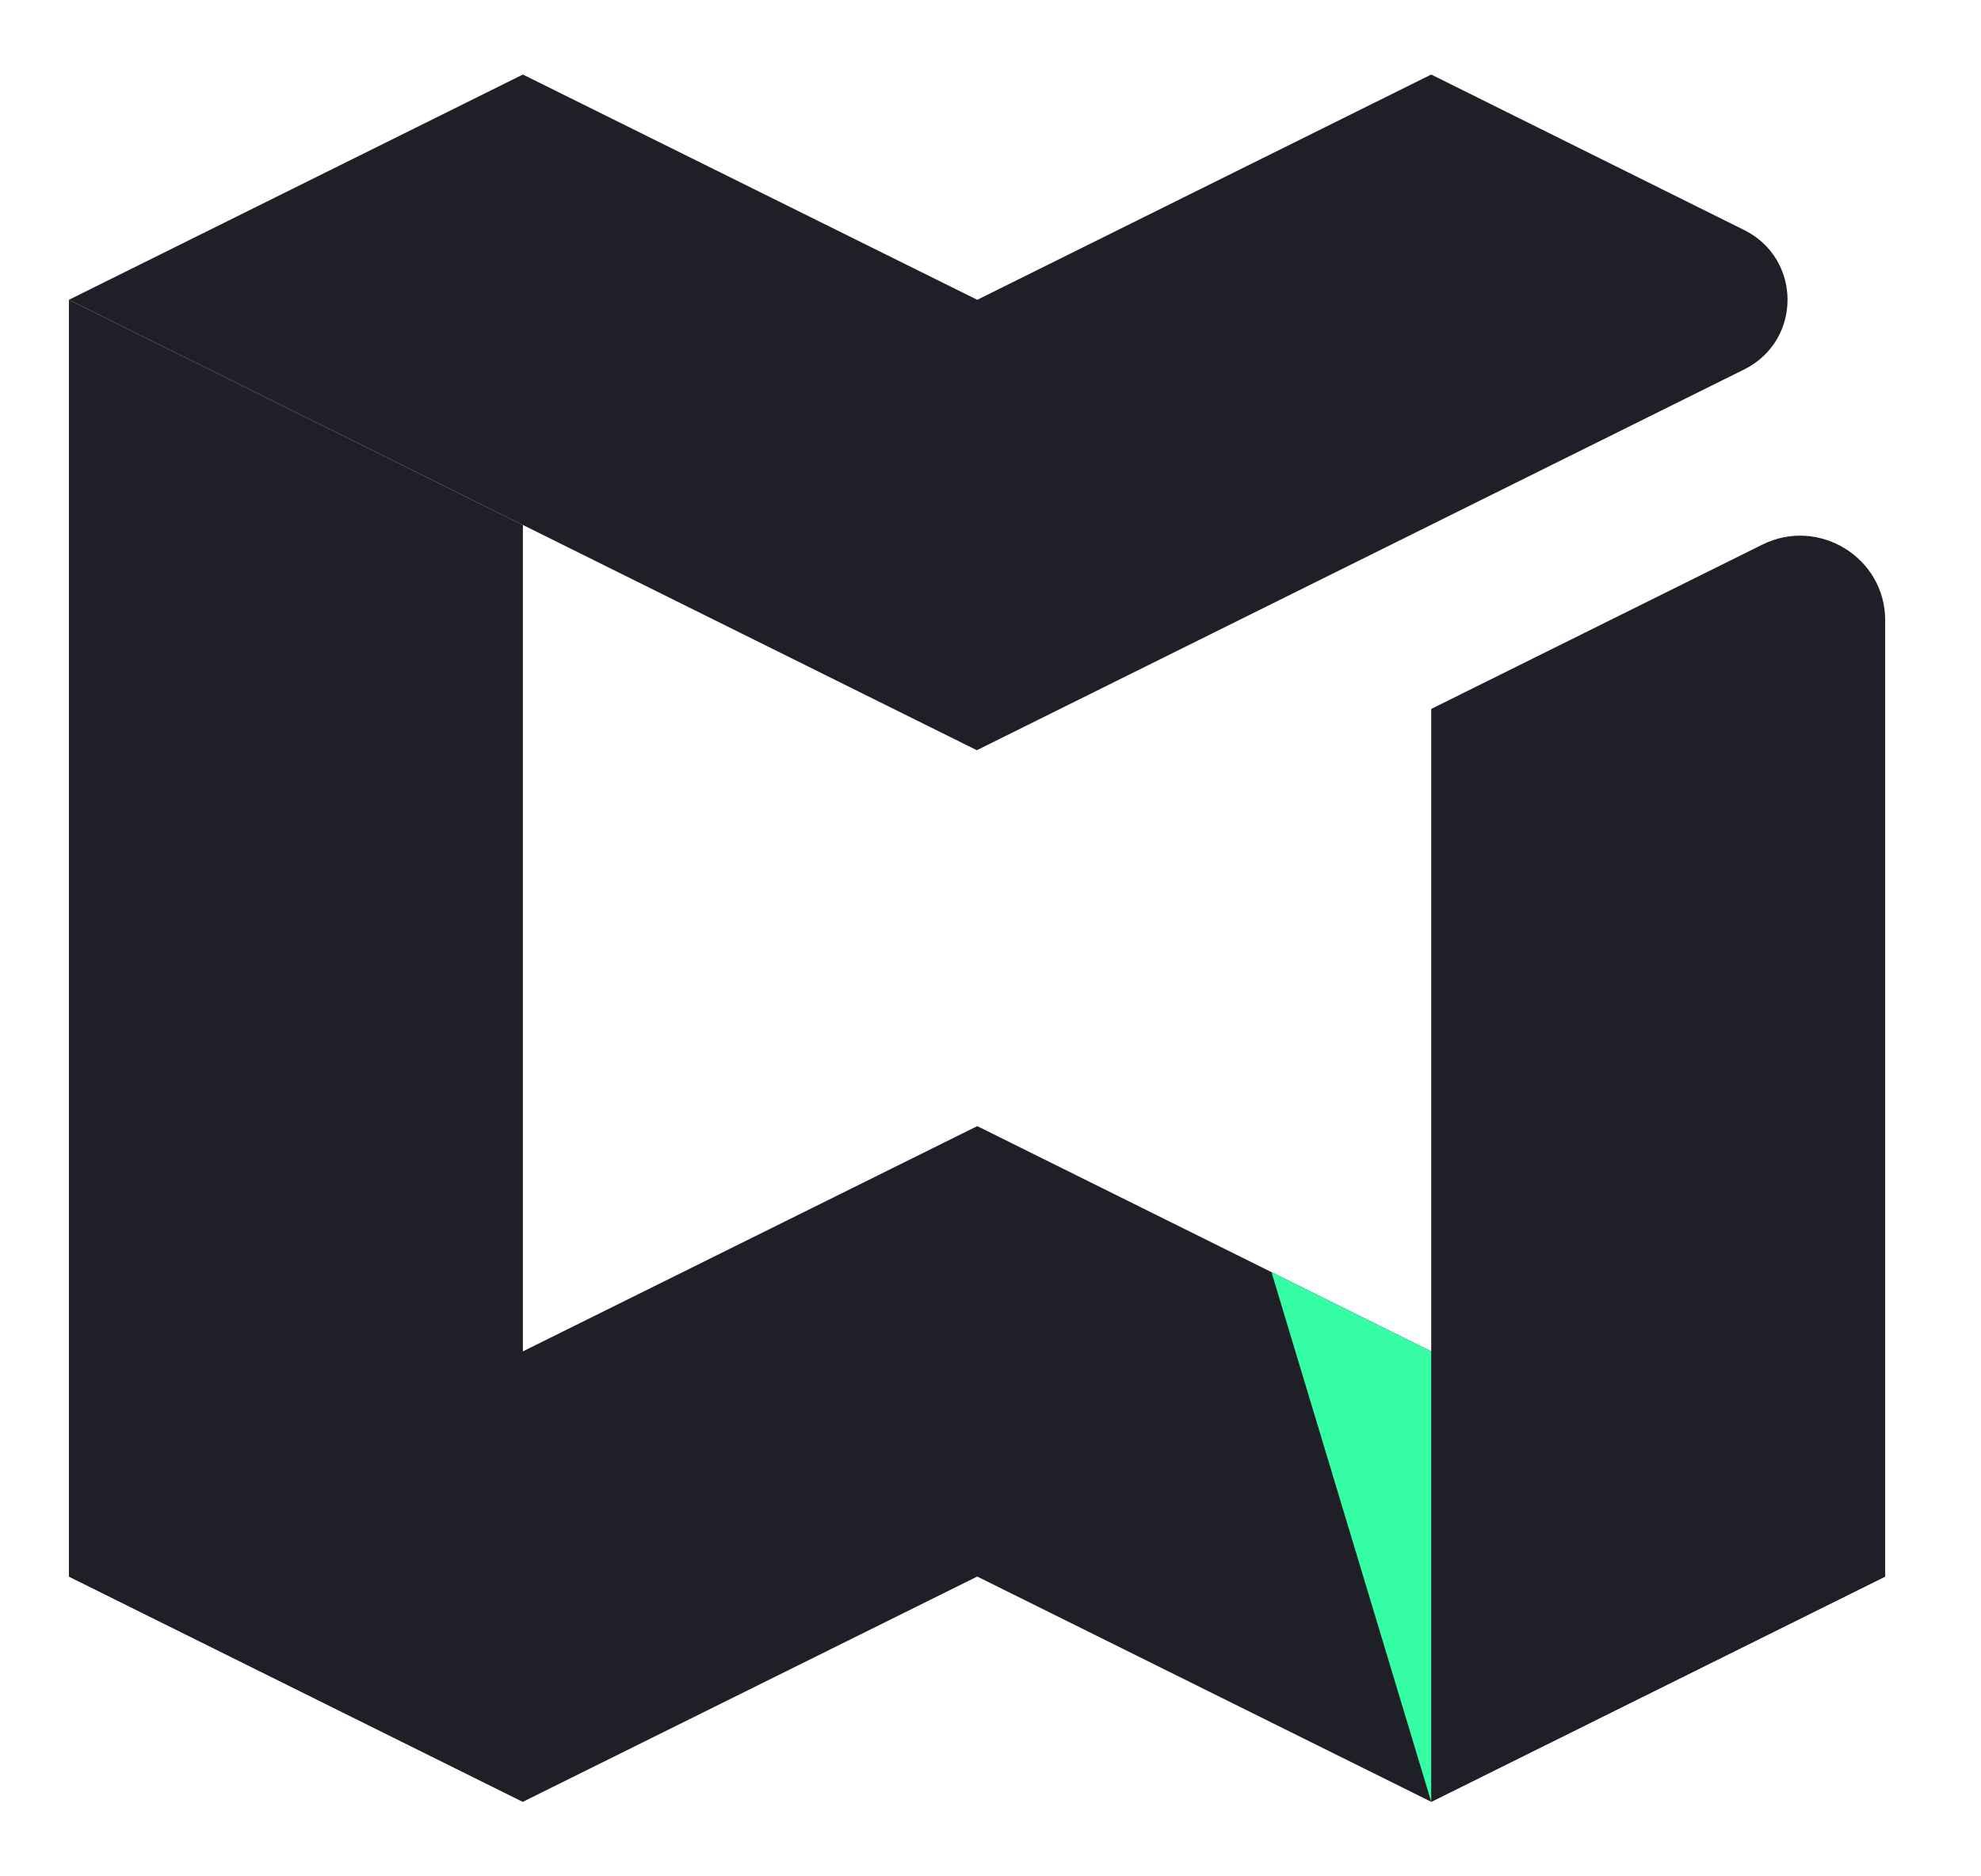 <svg width="19" height="18" viewBox="0 0 19 18" fill="none" xmlns="http://www.w3.org/2000/svg">
<path d="M13.727 0.715L9.373 2.876L5.015 0.715L0.661 2.876L5.015 5.036L9.369 7.197L13.723 5.036L16.729 3.544C17.283 3.268 17.283 2.483 16.729 2.207L13.727 0.715Z" fill="#1F2027"/>
<path d="M5.015 17.285L9.373 15.124L13.727 17.285L18.081 15.124L13.727 12.964L9.373 10.803L5.015 12.964L0.661 15.124L5.015 17.285Z" fill="#1F2027"/>
<path d="M0.661 2.876L5.015 5.036V17.285L0.661 15.124V2.876Z" fill="#1F2027"/>
<path d="M13.727 6.801V17.285L18.081 15.124V5.95C18.081 5.348 17.442 4.956 16.902 5.225L13.727 6.801Z" fill="#1F2027"/>
<path d="M13.727 12.964L12.195 12.204L13.727 17.285V12.964Z" fill="#35FEA4"/>
</svg>